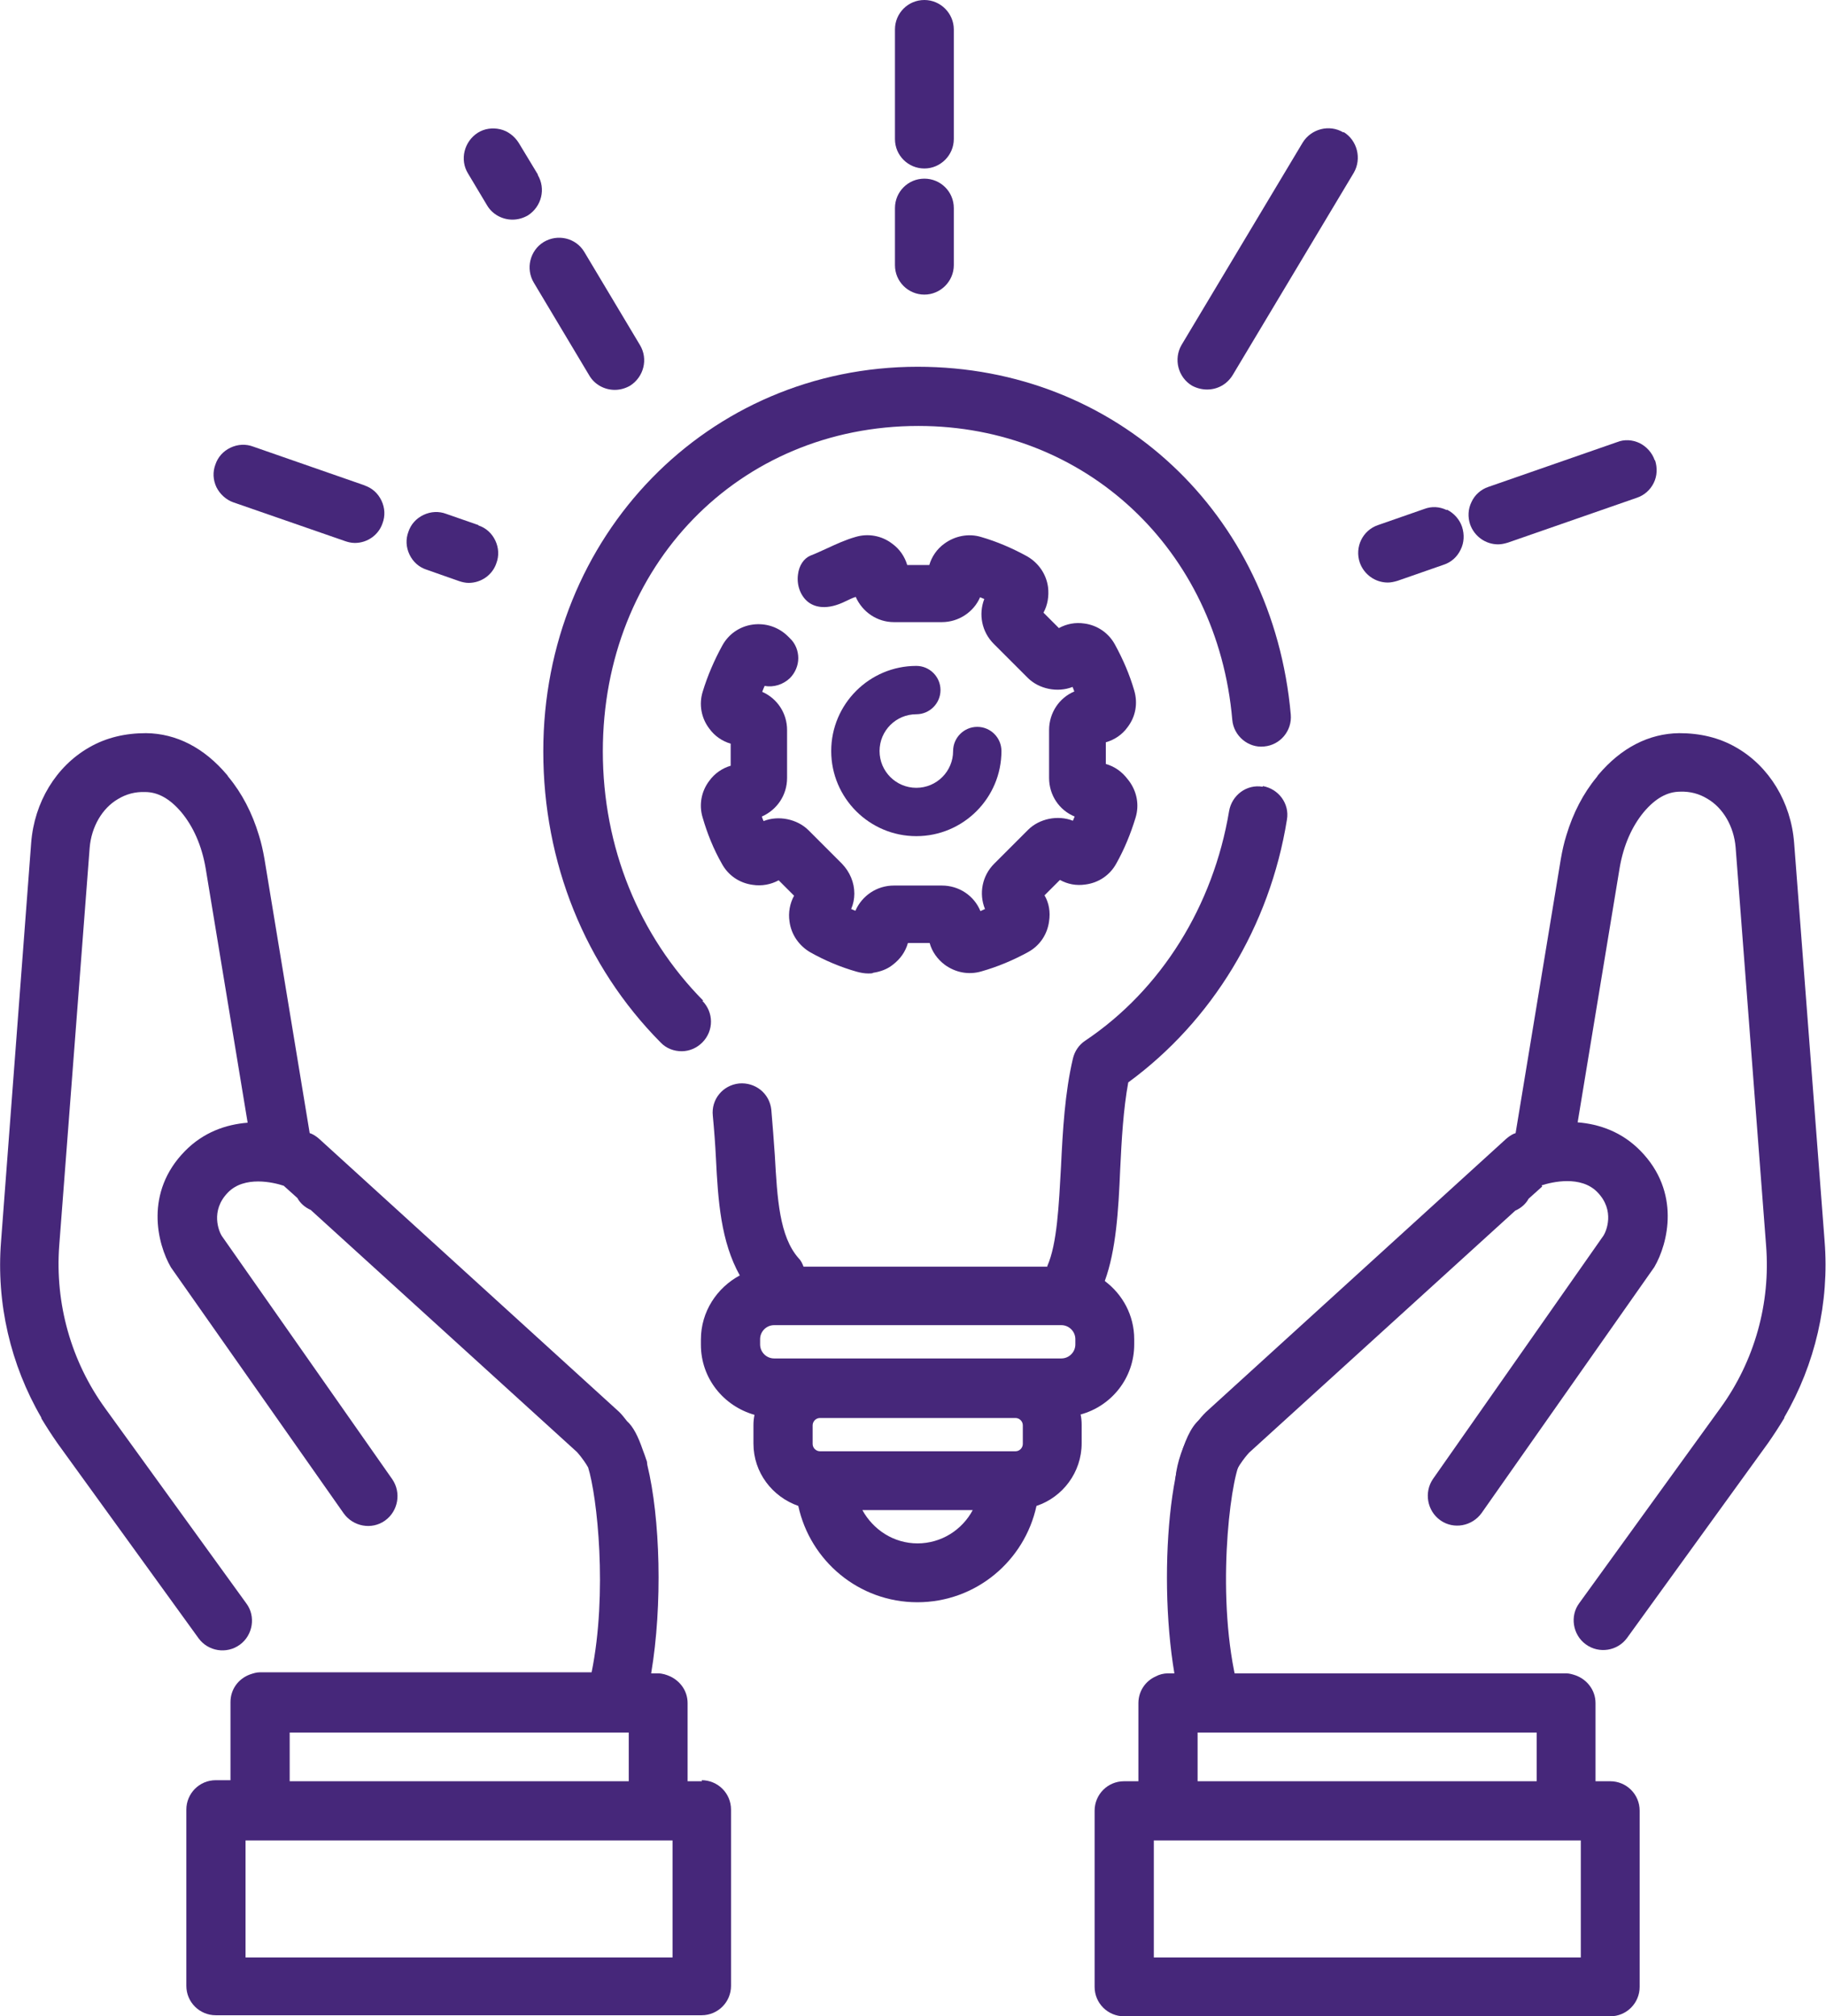 <?xml version="1.0" encoding="UTF-8"?>
<svg id="Laag_1" xmlns="http://www.w3.org/2000/svg" viewBox="0 0 52.13 57.56">
  <defs>
    <style>
      .cls-1 {
        fill: #46277a;
        stroke-width: 0px;
      }
    </style>
  </defs>
  <g>
    <path class="cls-1" d="M20.08,28.57c-1.84-1.86-2.87-4.39-2.87-7.12,0-5.3,3.88-9.29,9.01-9.29,4.77,0,8.54,3.53,8.96,8.39.04.46.46.81.91.76.46-.04.8-.45.76-.91-.51-5.75-4.98-9.93-10.65-9.93-5.99,0-10.69,4.82-10.69,10.98,0,3.17,1.19,6.13,3.35,8.31.16.17.38.25.6.25h0c.22,0,.43-.09.59-.25.33-.33.33-.86,0-1.19Z" />
    <path class="cls-1" d="M36.05,22.46c-.46-.08-.88.24-.96.69-.45,2.7-1.93,5.1-4.11,6.56-.18.12-.3.3-.35.51-.23.98-.29,2.05-.34,3.09-.06,1.08-.11,2.2-.39,2.83,0,0,0,.01,0,.02h-6.96c-.03-.08-.07-.17-.14-.24-.55-.62-.61-1.7-.68-2.94-.03-.42-.06-.85-.1-1.3-.05-.47-.46-.79-.92-.75-.47.05-.8.46-.75.92.04.42.07.83.09,1.23.06,1.21.14,2.36.68,3.33-.65.35-1.11,1.03-1.11,1.83v.15c0,.96.65,1.75,1.53,2-.02.1-.03.19-.03.29v.53c0,.83.54,1.52,1.28,1.78.34,1.57,1.73,2.75,3.4,2.75s3.06-1.18,3.4-2.75c.75-.25,1.29-.96,1.29-1.79v-.53c0-.1-.01-.2-.03-.29.88-.24,1.53-1.04,1.53-2v-.15c0-.68-.33-1.28-.84-1.66.32-.88.39-1.99.44-3.19.04-.84.09-1.72.23-2.48,2.39-1.75,4.04-4.45,4.53-7.5.08-.46-.24-.88-.69-.96ZM29.2,40.69v.53c0,.11-.09.21-.21.21h-5.58c-.11,0-.21-.09-.21-.21v-.53c0-.11.09-.21.21-.21h5.58c.11,0,.21.09.21.21ZM22.1,38.78c-.22,0-.4-.18-.4-.4v-.15c0-.22.18-.4.4-.4h8.2c.22,0,.4.18.4.4v.15c0,.22-.18.4-.4.4h-8.2ZM26.2,44.06c-.69,0-1.27-.39-1.58-.95h3.15c-.3.56-.89.95-1.58.95Z" />
  </g>
  <path class="cls-1" d="M20.04,50.85h-.41v-2.23c0-.34-.2-.62-.49-.76-.11-.05-.23-.09-.36-.09h-.19c.33-1.96.26-4.43-.11-5.95-.01-.05,0-.09-.03-.15-.03-.09-.06-.18-.1-.28-.13-.38-.27-.66-.45-.82-.07-.09-.14-.18-.22-.26l-7.46-6.79-1.11-1.01c-.07-.06-.14-.11-.23-.15,0,0,0,0,0,0-.01,0-.03,0-.04-.02l-1.29-7.82c-.04-.23-.09-.46-.16-.68-.19-.63-.48-1.19-.86-1.65-.02-.02-.03-.05-.05-.07-.65-.77-1.44-1.18-2.31-1.19-.58,0-1.13.12-1.63.41-.94.54-1.56,1.56-1.65,2.72L.03,35.44c-.14,1.76.27,3.52,1.15,5.03v.02c.15.25.3.48.46.71l4.03,5.57c.27.37.8.46,1.18.18.37-.27.46-.81.18-1.18l-4.03-5.57c-.97-1.34-1.43-2.98-1.31-4.63l.87-11.37c.05-.6.36-1.13.81-1.39.23-.14.49-.21.77-.2.37,0,.71.19,1.04.58.34.41.58.95.69,1.59l1.2,7.27c-.62.05-1.26.27-1.79.81-1.16,1.18-.79,2.65-.4,3.32h0s4.93,7.02,4.93,7.02c.27.38.8.48,1.18.21.38-.27.47-.8.21-1.18l-4.87-6.95c-.07-.11-.34-.71.18-1.24.47-.48,1.29-.29,1.59-.19l.39.35h0c.08.15.22.27.38.34l7.6,6.91s.17.18.32.44c.26.83.56,3.58.1,5.85H7.42c-.1,0-.19.03-.28.06-.33.12-.56.42-.56.79v2.23h-.42c-.47,0-.84.38-.84.84v5.03c0,.47.38.84.84.84h13.87c.47,0,.84-.38.84-.84v-5.03c0-.47-.38-.84-.84-.84ZM8.27,49.46h9.68v1.39h-9.68v-1.39ZM19.19,55.88H7.01v-3.34h12.19v3.34Z" />
  <g>
    <path class="cls-1" d="M44.03,33.87l-.39.35h0c-.08.15-.22.27-.38.34l-7.6,6.91s-.34.36-.49.79c-.17.46-.32,1.2-.33,1.35,0,0-1.73-.02-1.18-1.94.14-.48.4-1,.77-1.36l7.46-6.79,1.11-1.01c.07-.06.14-.11.23-.15,0,0,0,0,0,0,.01,0,.03,0,.04-.02l1.29-7.82c.04-.23.09-.46.16-.68.19-.63.48-1.19.86-1.65.02-.02.03-.05.05-.07.65-.77,1.44-1.18,2.31-1.19.58,0,1.13.12,1.63.41.94.54,1.56,1.56,1.65,2.72l.87,11.37c.14,1.76-.27,3.52-1.15,5.03v.02c-.15.25-.3.48-.46.71l-4.03,5.57c-.27.37-.8.46-1.18.18-.37-.27-.46-.81-.18-1.18l4.03-5.57c.97-1.34,1.43-2.98,1.3-4.63l-.87-11.37c-.05-.6-.36-1.13-.81-1.39-.23-.14-.49-.21-.77-.2-.37,0-.71.19-1.04.58-.34.41-.58.95-.69,1.59l-1.2,7.27c.62.05,1.26.27,1.79.81,1.16,1.18.79,2.65.4,3.32h0s-4.93,7.02-4.93,7.02c-.27.38-.8.48-1.18.21-.38-.27-.47-.8-.21-1.18l4.87-6.95c.07-.11.34-.71-.18-1.24-.47-.48-1.29-.29-1.59-.19Z" />
    <path class="cls-1" d="M32.1,57.56h13.87c.47,0,.84-.38.84-.84v-5.03c0-.47-.38-.84-.84-.84h-.42v-2.23c0-.37-.24-.67-.56-.79-.09-.03-.18-.06-.28-.06h-1.67s-8.36,0-8.36,0h-1.33c-.13,0-.25.03-.36.09-.29.13-.49.42-.49.76v.97s0,1.26,0,1.26h-.41c-.47,0-.84.38-.84.84v.7s0,4.33,0,4.33c0,.47.38.84.84.84ZM43.87,50.85h-9.68v-1.39h9.68v1.39ZM32.94,55.88v-3.34h12.19v3.34h-12.19Z" />
    <path class="cls-1" d="M34.52,49.24c-.38,0-.72-.26-.82-.64-.7-2.76-.4-7.28.53-8.06.36-.3.89-.25,1.19.11.27.33.25.8-.02,1.1-.29.59-.7,3.92-.06,6.43.11.45-.16.91-.61,1.02-.07.02-.14.03-.21.03ZM35.32,41.85h0,0ZM35.42,41.74h0Z" />
  </g>
  <g>
    <path class="cls-1" d="M26.39,0c-.47,0-.84.38-.84.84v3.13c0,.47.38.84.84.84s.84-.38.84-.84V.84c0-.46-.38-.84-.84-.84Z" />
    <path class="cls-1" d="M26.39,5.1c-.47,0-.84.38-.84.84v1.63c0,.47.38.84.84.84s.84-.38.84-.84v-1.63c0-.47-.38-.84-.84-.84Z" />
    <path class="cls-1" d="M38.35,3.78h0c-.4-.24-.92-.1-1.16.29l-3.46,5.78c-.23.4-.1.92.3,1.16.13.07.28.11.43.11.3,0,.57-.15.73-.41l3.46-5.78c.23-.4.1-.92-.29-1.16Z" />
    <path class="cls-1" d="M47.24,13.14c-.07-.21-.23-.39-.43-.49-.21-.1-.44-.11-.64-.03l-3.68,1.28c-.21.07-.39.23-.48.43-.1.2-.11.43-.04.64.12.34.44.57.8.57.09,0,.18-.02.28-.05l3.68-1.28c.21-.07.38-.22.48-.42.1-.2.11-.43.04-.65Z" />
    <path class="cls-1" d="M41.3,14.56c-.21-.1-.43-.11-.64-.03l-1.32.46c-.44.15-.67.63-.52,1.07.12.34.44.57.8.57.09,0,.18-.02.28-.05l1.32-.46c.21-.07.38-.22.48-.43.1-.2.11-.43.04-.65-.07-.21-.23-.39-.43-.49Z" />
    <path class="cls-1" d="M15.36,4.99l-.55-.91c-.12-.19-.31-.34-.53-.39-.22-.05-.45-.02-.64.1-.39.25-.52.77-.28,1.16l.55.92c.15.25.43.4.72.4.15,0,.3-.04.44-.12.39-.25.52-.76.28-1.16Z" />
    <path class="cls-1" d="M16.68,7.19h0c-.24-.4-.76-.52-1.16-.28-.39.24-.52.76-.28,1.16l1.59,2.66c.15.25.43.4.72.4.15,0,.3-.04.44-.12.39-.25.52-.76.28-1.16l-1.59-2.66Z" />
    <path class="cls-1" d="M10.42,13.86l-3.19-1.11c-.21-.08-.44-.07-.65.03-.21.1-.36.27-.43.48-.08.21-.07.44.03.65.1.2.28.36.48.43l3.2,1.11c.06.02.16.05.27.05.36,0,.68-.23.79-.56.08-.21.07-.44-.03-.65-.1-.21-.27-.36-.48-.43Z" />
    <path class="cls-1" d="M13.66,14.99l-.92-.32c-.21-.08-.44-.07-.65.03-.21.1-.36.27-.43.48-.08.21-.07.44.03.65.1.21.27.36.48.43l.94.33c.09.03.18.05.27.05.36,0,.68-.23.79-.56.08-.21.07-.44-.03-.65-.1-.21-.27-.36-.48-.43Z" />
  </g>
  <g>
    <path class="cls-1" d="M26.16,20.39c.38,0,.69-.31.69-.69s-.31-.69-.69-.69c-1.34,0-2.43,1.09-2.43,2.43s1.09,2.43,2.43,2.43,2.43-1.09,2.43-2.43c0-.38-.31-.69-.69-.69s-.69.31-.69.69c0,.58-.47,1.05-1.05,1.05s-1.05-.47-1.05-1.05.47-1.05,1.05-1.05Z" />
    <path class="cls-1" d="M32.19,22.24c-.16-.21-.37-.36-.62-.43v-.62c.25-.07.47-.22.62-.43.23-.3.3-.68.19-1.05-.13-.45-.32-.89-.55-1.31-.18-.33-.5-.55-.87-.6-.26-.04-.51.01-.73.13l-.44-.44c.12-.22.16-.47.13-.73-.05-.37-.27-.69-.6-.88-.42-.23-.86-.42-1.31-.55-.36-.11-.75-.03-1.05.19-.21.15-.36.37-.43.61h-.63c-.07-.24-.22-.46-.43-.61-.3-.23-.69-.3-1.05-.19-.28.08-.54.2-.8.32-.16.07-.32.15-.48.21-.19.08-.33.28-.36.55-.04.32.09.63.31.79.18.13.52.23,1.06-.04.09-.04.18-.09.28-.12.19.43.61.72,1.09.72h1.37c.48,0,.91-.29,1.09-.71.04.02.08.03.12.05-.17.44-.07.94.27,1.28l.97.97c.32.32.85.43,1.28.26.02.04.03.08.05.13-.43.18-.72.61-.72,1.1v1.37c0,.49.29.92.73,1.1-.02.04-.03.08-.05.12-.43-.17-.96-.06-1.28.26l-.97.97c-.34.34-.44.85-.26,1.29-.04.02-.09.04-.13.06-.18-.44-.61-.73-1.1-.73h-1.37c-.49,0-.91.29-1.1.72-.04-.02-.08-.03-.12-.05.06-.14.09-.29.09-.44,0-.32-.13-.62-.35-.85l-.96-.96c-.32-.32-.86-.43-1.28-.26-.02-.04-.04-.09-.05-.13.43-.19.72-.61.72-1.1v-1.37c0-.48-.28-.9-.71-1.09.02-.06.05-.12.07-.17.26.05.53-.04.72-.22.15-.15.24-.36.24-.57s-.08-.42-.24-.57l-.05-.05c-.27-.27-.64-.39-1.01-.34-.37.05-.69.27-.87.6-.23.42-.42.86-.56,1.32-.11.36-.04.75.19,1.05.15.21.37.36.61.43v.63c-.24.07-.46.22-.61.43-.23.3-.3.69-.19,1.05.13.45.31.9.55,1.32.18.33.5.55.88.6.26.04.52-.01.74-.13l.44.44c-.12.22-.17.48-.13.74.05.37.27.69.6.88.41.23.86.42,1.32.55.11.03.22.05.33.05.06,0,.12,0,.14-.02.2-.03.4-.1.56-.23.21-.16.36-.37.43-.62h.62c.07.25.22.46.43.62.3.22.68.3,1.05.19.46-.13.91-.32,1.33-.55.33-.18.55-.5.6-.88.04-.26,0-.52-.13-.74l.44-.44c.22.12.46.17.73.13.38-.05.7-.27.88-.6.23-.41.41-.85.55-1.31.11-.36.04-.74-.19-1.05Z" />
  </g>
</svg>